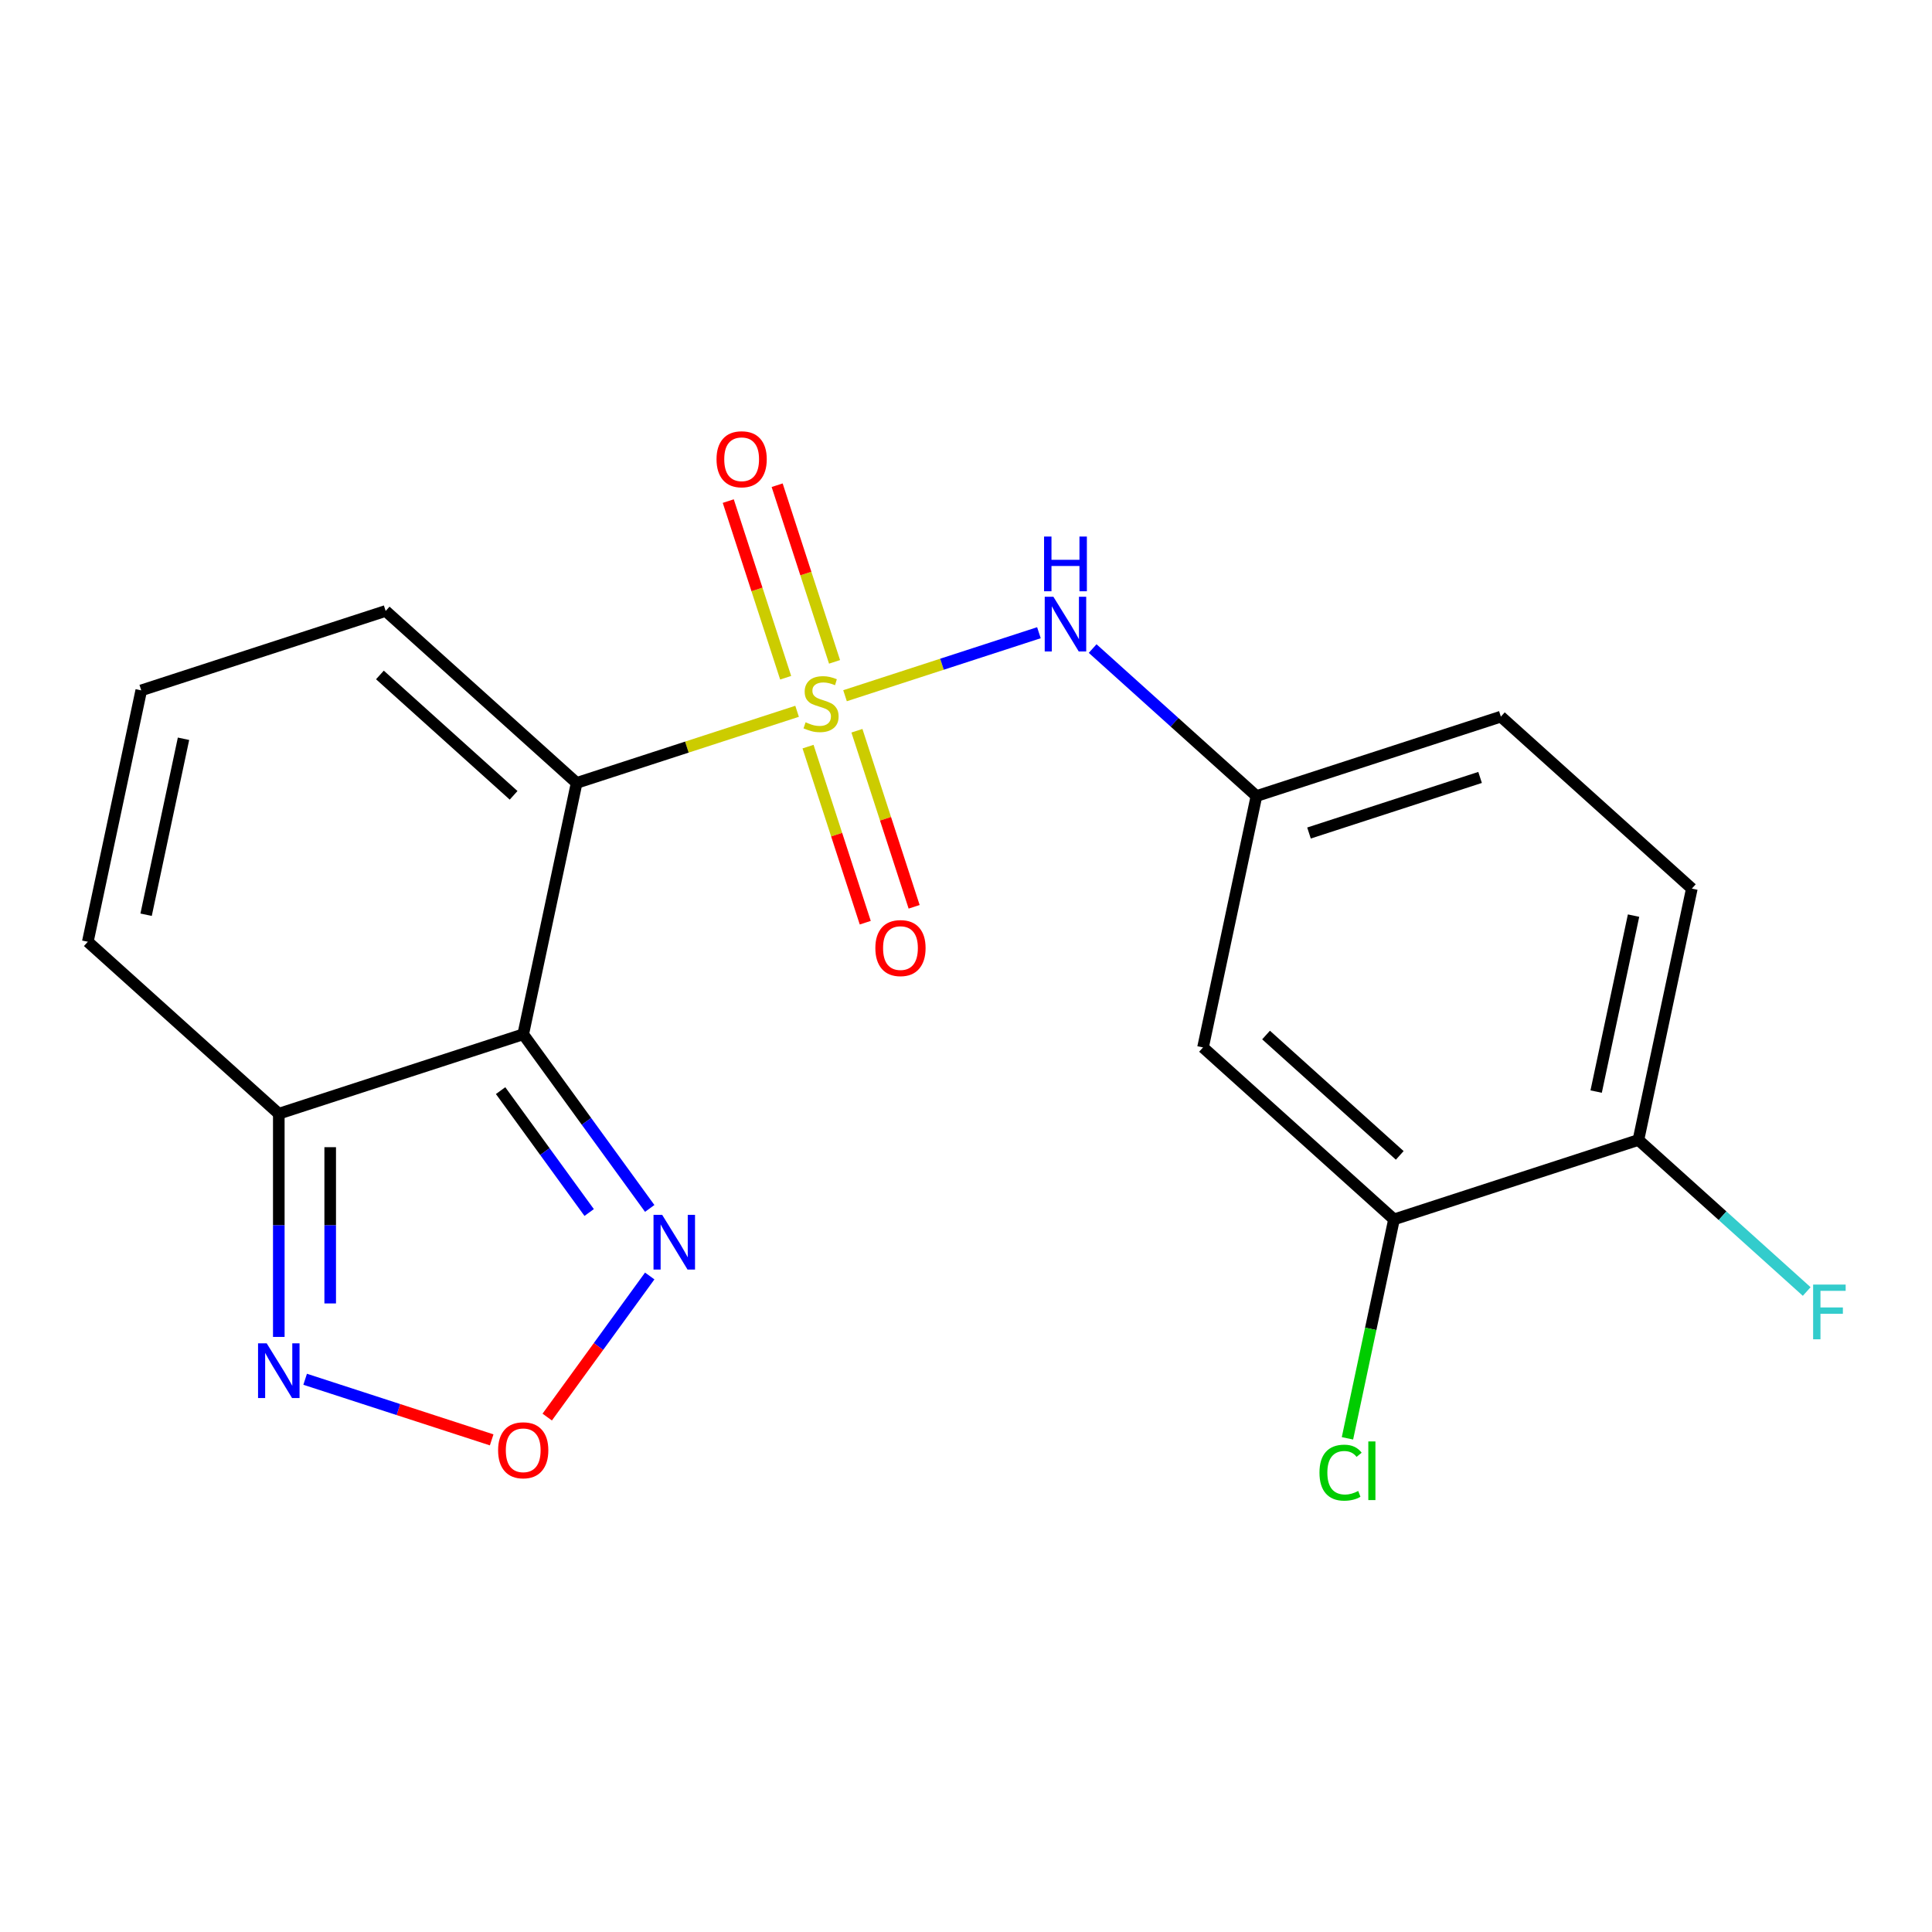 <?xml version='1.0' encoding='iso-8859-1'?>
<svg version='1.1' baseProfile='full'
              xmlns='http://www.w3.org/2000/svg'
                      xmlns:rdkit='http://www.rdkit.org/xml'
                      xmlns:xlink='http://www.w3.org/1999/xlink'
                  xml:space='preserve'
width='1000px' height='1000px' viewBox='0 0 1000 1000'>
<!-- END OF HEADER -->
<rect style='opacity:1.0;fill:#FFFFFF;stroke:none' width='1000' height='1000' x='0' y='0'> </rect>
<path class='bond-0' d='M 412.572,368.165 L 355.521,386.702' style='fill:none;fill-rule:evenodd;stroke:#CCCC00;stroke-width:6px;stroke-linecap:butt;stroke-linejoin:miter;stroke-opacity:1' />
<path class='bond-0' d='M 355.521,386.702 L 298.47,405.239' style='fill:none;fill-rule:evenodd;stroke:#000000;stroke-width:6px;stroke-linecap:butt;stroke-linejoin:miter;stroke-opacity:1' />
<path class='bond-5' d='M 437.383,360.103 L 487.564,343.798' style='fill:none;fill-rule:evenodd;stroke:#CCCC00;stroke-width:6px;stroke-linecap:butt;stroke-linejoin:miter;stroke-opacity:1' />
<path class='bond-5' d='M 487.564,343.798 L 537.746,327.493' style='fill:none;fill-rule:evenodd;stroke:#0000FF;stroke-width:6px;stroke-linecap:butt;stroke-linejoin:miter;stroke-opacity:1' />
<path class='bond-7' d='M 431.96,342.578 L 417.105,296.861' style='fill:none;fill-rule:evenodd;stroke:#CCCC00;stroke-width:6px;stroke-linecap:butt;stroke-linejoin:miter;stroke-opacity:1' />
<path class='bond-7' d='M 417.105,296.861 L 402.251,251.143' style='fill:none;fill-rule:evenodd;stroke:#FF0000;stroke-width:6px;stroke-linecap:butt;stroke-linejoin:miter;stroke-opacity:1' />
<path class='bond-7' d='M 406.658,350.799 L 391.804,305.081' style='fill:none;fill-rule:evenodd;stroke:#CCCC00;stroke-width:6px;stroke-linecap:butt;stroke-linejoin:miter;stroke-opacity:1' />
<path class='bond-7' d='M 391.804,305.081 L 376.949,259.364' style='fill:none;fill-rule:evenodd;stroke:#FF0000;stroke-width:6px;stroke-linecap:butt;stroke-linejoin:miter;stroke-opacity:1' />
<path class='bond-8' d='M 418.242,386.45 L 433.048,432.018' style='fill:none;fill-rule:evenodd;stroke:#CCCC00;stroke-width:6px;stroke-linecap:butt;stroke-linejoin:miter;stroke-opacity:1' />
<path class='bond-8' d='M 433.048,432.018 L 447.854,477.585' style='fill:none;fill-rule:evenodd;stroke:#FF0000;stroke-width:6px;stroke-linecap:butt;stroke-linejoin:miter;stroke-opacity:1' />
<path class='bond-8' d='M 443.543,378.229 L 458.349,423.797' style='fill:none;fill-rule:evenodd;stroke:#CCCC00;stroke-width:6px;stroke-linecap:butt;stroke-linejoin:miter;stroke-opacity:1' />
<path class='bond-8' d='M 458.349,423.797 L 473.155,469.364' style='fill:none;fill-rule:evenodd;stroke:#FF0000;stroke-width:6px;stroke-linecap:butt;stroke-linejoin:miter;stroke-opacity:1' />
<path class='bond-1' d='M 298.47,405.239 L 270.814,535.35' style='fill:none;fill-rule:evenodd;stroke:#000000;stroke-width:6px;stroke-linecap:butt;stroke-linejoin:miter;stroke-opacity:1' />
<path class='bond-9' d='M 298.47,405.239 L 199.618,316.233' style='fill:none;fill-rule:evenodd;stroke:#000000;stroke-width:6px;stroke-linecap:butt;stroke-linejoin:miter;stroke-opacity:1' />
<path class='bond-9' d='M 265.841,411.658 L 196.645,349.354' style='fill:none;fill-rule:evenodd;stroke:#000000;stroke-width:6px;stroke-linecap:butt;stroke-linejoin:miter;stroke-opacity:1' />
<path class='bond-2' d='M 270.814,535.35 L 144.306,576.455' style='fill:none;fill-rule:evenodd;stroke:#000000;stroke-width:6px;stroke-linecap:butt;stroke-linejoin:miter;stroke-opacity:1' />
<path class='bond-3' d='M 270.814,535.35 L 303.555,580.414' style='fill:none;fill-rule:evenodd;stroke:#000000;stroke-width:6px;stroke-linecap:butt;stroke-linejoin:miter;stroke-opacity:1' />
<path class='bond-3' d='M 303.555,580.414 L 336.296,625.478' style='fill:none;fill-rule:evenodd;stroke:#0000FF;stroke-width:6px;stroke-linecap:butt;stroke-linejoin:miter;stroke-opacity:1' />
<path class='bond-3' d='M 259.113,564.507 L 282.032,596.051' style='fill:none;fill-rule:evenodd;stroke:#000000;stroke-width:6px;stroke-linecap:butt;stroke-linejoin:miter;stroke-opacity:1' />
<path class='bond-3' d='M 282.032,596.051 L 304.951,627.596' style='fill:none;fill-rule:evenodd;stroke:#0000FF;stroke-width:6px;stroke-linecap:butt;stroke-linejoin:miter;stroke-opacity:1' />
<path class='bond-6' d='M 144.306,576.455 L 144.306,634.221' style='fill:none;fill-rule:evenodd;stroke:#000000;stroke-width:6px;stroke-linecap:butt;stroke-linejoin:miter;stroke-opacity:1' />
<path class='bond-6' d='M 144.306,634.221 L 144.306,691.987' style='fill:none;fill-rule:evenodd;stroke:#0000FF;stroke-width:6px;stroke-linecap:butt;stroke-linejoin:miter;stroke-opacity:1' />
<path class='bond-6' d='M 170.91,593.785 L 170.91,634.221' style='fill:none;fill-rule:evenodd;stroke:#000000;stroke-width:6px;stroke-linecap:butt;stroke-linejoin:miter;stroke-opacity:1' />
<path class='bond-6' d='M 170.91,634.221 L 170.91,674.658' style='fill:none;fill-rule:evenodd;stroke:#0000FF;stroke-width:6px;stroke-linecap:butt;stroke-linejoin:miter;stroke-opacity:1' />
<path class='bond-20' d='M 144.306,576.455 L 45.455,487.449' style='fill:none;fill-rule:evenodd;stroke:#000000;stroke-width:6px;stroke-linecap:butt;stroke-linejoin:miter;stroke-opacity:1' />
<path class='bond-4' d='M 336.296,660.449 L 309.769,696.961' style='fill:none;fill-rule:evenodd;stroke:#0000FF;stroke-width:6px;stroke-linecap:butt;stroke-linejoin:miter;stroke-opacity:1' />
<path class='bond-4' d='M 309.769,696.961 L 283.241,733.473' style='fill:none;fill-rule:evenodd;stroke:#FF0000;stroke-width:6px;stroke-linecap:butt;stroke-linejoin:miter;stroke-opacity:1' />
<path class='bond-21' d='M 254.488,745.273 L 206.215,729.588' style='fill:none;fill-rule:evenodd;stroke:#FF0000;stroke-width:6px;stroke-linecap:butt;stroke-linejoin:miter;stroke-opacity:1' />
<path class='bond-21' d='M 206.215,729.588 L 157.942,713.904' style='fill:none;fill-rule:evenodd;stroke:#0000FF;stroke-width:6px;stroke-linecap:butt;stroke-linejoin:miter;stroke-opacity:1' />
<path class='bond-12' d='M 565.55,335.694 L 607.944,373.865' style='fill:none;fill-rule:evenodd;stroke:#0000FF;stroke-width:6px;stroke-linecap:butt;stroke-linejoin:miter;stroke-opacity:1' />
<path class='bond-12' d='M 607.944,373.865 L 650.337,412.036' style='fill:none;fill-rule:evenodd;stroke:#000000;stroke-width:6px;stroke-linecap:butt;stroke-linejoin:miter;stroke-opacity:1' />
<path class='bond-13' d='M 199.618,316.233 L 73.111,357.337' style='fill:none;fill-rule:evenodd;stroke:#000000;stroke-width:6px;stroke-linecap:butt;stroke-linejoin:miter;stroke-opacity:1' />
<path class='bond-10' d='M 721.532,631.153 L 622.681,542.147' style='fill:none;fill-rule:evenodd;stroke:#000000;stroke-width:6px;stroke-linecap:butt;stroke-linejoin:miter;stroke-opacity:1' />
<path class='bond-10' d='M 724.506,598.032 L 655.31,535.728' style='fill:none;fill-rule:evenodd;stroke:#000000;stroke-width:6px;stroke-linecap:butt;stroke-linejoin:miter;stroke-opacity:1' />
<path class='bond-17' d='M 721.532,631.153 L 709.488,687.816' style='fill:none;fill-rule:evenodd;stroke:#000000;stroke-width:6px;stroke-linecap:butt;stroke-linejoin:miter;stroke-opacity:1' />
<path class='bond-17' d='M 709.488,687.816 L 697.444,744.479' style='fill:none;fill-rule:evenodd;stroke:#00CC00;stroke-width:6px;stroke-linecap:butt;stroke-linejoin:miter;stroke-opacity:1' />
<path class='bond-22' d='M 721.532,631.153 L 848.04,590.048' style='fill:none;fill-rule:evenodd;stroke:#000000;stroke-width:6px;stroke-linecap:butt;stroke-linejoin:miter;stroke-opacity:1' />
<path class='bond-11' d='M 622.681,542.147 L 650.337,412.036' style='fill:none;fill-rule:evenodd;stroke:#000000;stroke-width:6px;stroke-linecap:butt;stroke-linejoin:miter;stroke-opacity:1' />
<path class='bond-18' d='M 650.337,412.036 L 776.844,370.931' style='fill:none;fill-rule:evenodd;stroke:#000000;stroke-width:6px;stroke-linecap:butt;stroke-linejoin:miter;stroke-opacity:1' />
<path class='bond-18' d='M 677.534,431.171 L 766.089,402.398' style='fill:none;fill-rule:evenodd;stroke:#000000;stroke-width:6px;stroke-linecap:butt;stroke-linejoin:miter;stroke-opacity:1' />
<path class='bond-14' d='M 73.111,357.337 L 45.455,487.449' style='fill:none;fill-rule:evenodd;stroke:#000000;stroke-width:6px;stroke-linecap:butt;stroke-linejoin:miter;stroke-opacity:1' />
<path class='bond-14' d='M 94.984,382.385 L 75.625,473.463' style='fill:none;fill-rule:evenodd;stroke:#000000;stroke-width:6px;stroke-linecap:butt;stroke-linejoin:miter;stroke-opacity:1' />
<path class='bond-15' d='M 848.04,590.048 L 875.696,459.937' style='fill:none;fill-rule:evenodd;stroke:#000000;stroke-width:6px;stroke-linecap:butt;stroke-linejoin:miter;stroke-opacity:1' />
<path class='bond-15' d='M 826.166,565.001 L 845.525,473.923' style='fill:none;fill-rule:evenodd;stroke:#000000;stroke-width:6px;stroke-linecap:butt;stroke-linejoin:miter;stroke-opacity:1' />
<path class='bond-19' d='M 848.04,590.048 L 891.593,629.264' style='fill:none;fill-rule:evenodd;stroke:#000000;stroke-width:6px;stroke-linecap:butt;stroke-linejoin:miter;stroke-opacity:1' />
<path class='bond-19' d='M 891.593,629.264 L 935.146,668.479' style='fill:none;fill-rule:evenodd;stroke:#33CCCC;stroke-width:6px;stroke-linecap:butt;stroke-linejoin:miter;stroke-opacity:1' />
<path class='bond-16' d='M 875.696,459.937 L 776.844,370.931' style='fill:none;fill-rule:evenodd;stroke:#000000;stroke-width:6px;stroke-linecap:butt;stroke-linejoin:miter;stroke-opacity:1' />
<path  class='atom-0' d='M 416.977 373.854
Q 417.297 373.974, 418.617 374.534
Q 419.937 375.094, 421.377 375.454
Q 422.857 375.774, 424.297 375.774
Q 426.977 375.774, 428.537 374.494
Q 430.097 373.174, 430.097 370.894
Q 430.097 369.334, 429.297 368.374
Q 428.537 367.414, 427.337 366.894
Q 426.137 366.374, 424.137 365.774
Q 421.617 365.014, 420.097 364.294
Q 418.617 363.574, 417.537 362.054
Q 416.497 360.534, 416.497 357.974
Q 416.497 354.414, 418.897 352.214
Q 421.337 350.014, 426.137 350.014
Q 429.417 350.014, 433.137 351.574
L 432.217 354.654
Q 428.817 353.254, 426.257 353.254
Q 423.497 353.254, 421.977 354.414
Q 420.457 355.534, 420.497 357.494
Q 420.497 359.014, 421.257 359.934
Q 422.057 360.854, 423.177 361.374
Q 424.337 361.894, 426.257 362.494
Q 428.817 363.294, 430.337 364.094
Q 431.857 364.894, 432.937 366.534
Q 434.057 368.134, 434.057 370.894
Q 434.057 374.814, 431.417 376.934
Q 428.817 379.014, 424.457 379.014
Q 421.937 379.014, 420.017 378.454
Q 418.137 377.934, 415.897 377.014
L 416.977 373.854
' fill='#CCCC00'/>
<path  class='atom-4' d='M 342.74 628.804
L 352.02 643.804
Q 352.94 645.284, 354.42 647.964
Q 355.9 650.644, 355.98 650.804
L 355.98 628.804
L 359.74 628.804
L 359.74 657.124
L 355.86 657.124
L 345.9 640.724
Q 344.74 638.804, 343.5 636.604
Q 342.3 634.404, 341.94 633.724
L 341.94 657.124
L 338.26 657.124
L 338.26 628.804
L 342.74 628.804
' fill='#0000FF'/>
<path  class='atom-5' d='M 257.814 750.658
Q 257.814 743.858, 261.174 740.058
Q 264.534 736.258, 270.814 736.258
Q 277.094 736.258, 280.454 740.058
Q 283.814 743.858, 283.814 750.658
Q 283.814 757.538, 280.414 761.458
Q 277.014 765.338, 270.814 765.338
Q 264.574 765.338, 261.174 761.458
Q 257.814 757.578, 257.814 750.658
M 270.814 762.138
Q 275.134 762.138, 277.454 759.258
Q 279.814 756.338, 279.814 750.658
Q 279.814 745.098, 277.454 742.298
Q 275.134 739.458, 270.814 739.458
Q 266.494 739.458, 264.134 742.258
Q 261.814 745.058, 261.814 750.658
Q 261.814 756.378, 264.134 759.258
Q 266.494 762.138, 270.814 762.138
' fill='#FF0000'/>
<path  class='atom-6' d='M 545.225 308.869
L 554.505 323.869
Q 555.425 325.349, 556.905 328.029
Q 558.385 330.709, 558.465 330.869
L 558.465 308.869
L 562.225 308.869
L 562.225 337.189
L 558.345 337.189
L 548.385 320.789
Q 547.225 318.869, 545.985 316.669
Q 544.785 314.469, 544.425 313.789
L 544.425 337.189
L 540.745 337.189
L 540.745 308.869
L 545.225 308.869
' fill='#0000FF'/>
<path  class='atom-6' d='M 540.405 277.717
L 544.245 277.717
L 544.245 289.757
L 558.725 289.757
L 558.725 277.717
L 562.565 277.717
L 562.565 306.037
L 558.725 306.037
L 558.725 292.957
L 544.245 292.957
L 544.245 306.037
L 540.405 306.037
L 540.405 277.717
' fill='#0000FF'/>
<path  class='atom-7' d='M 138.046 695.313
L 147.326 710.313
Q 148.246 711.793, 149.726 714.473
Q 151.206 717.153, 151.286 717.313
L 151.286 695.313
L 155.046 695.313
L 155.046 723.633
L 151.166 723.633
L 141.206 707.233
Q 140.046 705.313, 138.806 703.113
Q 137.606 700.913, 137.246 700.233
L 137.246 723.633
L 133.566 723.633
L 133.566 695.313
L 138.046 695.313
' fill='#0000FF'/>
<path  class='atom-8' d='M 370.873 237.706
Q 370.873 230.906, 374.233 227.106
Q 377.593 223.306, 383.873 223.306
Q 390.153 223.306, 393.513 227.106
Q 396.873 230.906, 396.873 237.706
Q 396.873 244.586, 393.473 248.506
Q 390.073 252.386, 383.873 252.386
Q 377.633 252.386, 374.233 248.506
Q 370.873 244.626, 370.873 237.706
M 383.873 249.186
Q 388.193 249.186, 390.513 246.306
Q 392.873 243.386, 392.873 237.706
Q 392.873 232.146, 390.513 229.346
Q 388.193 226.506, 383.873 226.506
Q 379.553 226.506, 377.193 229.306
Q 374.873 232.106, 374.873 237.706
Q 374.873 243.426, 377.193 246.306
Q 379.553 249.186, 383.873 249.186
' fill='#FF0000'/>
<path  class='atom-9' d='M 453.082 490.722
Q 453.082 483.922, 456.442 480.122
Q 459.802 476.322, 466.082 476.322
Q 472.362 476.322, 475.722 480.122
Q 479.082 483.922, 479.082 490.722
Q 479.082 497.602, 475.682 501.522
Q 472.282 505.402, 466.082 505.402
Q 459.842 505.402, 456.442 501.522
Q 453.082 497.642, 453.082 490.722
M 466.082 502.202
Q 470.402 502.202, 472.722 499.322
Q 475.082 496.402, 475.082 490.722
Q 475.082 485.162, 472.722 482.362
Q 470.402 479.522, 466.082 479.522
Q 461.762 479.522, 459.402 482.322
Q 457.082 485.122, 457.082 490.722
Q 457.082 496.442, 459.402 499.322
Q 461.762 502.202, 466.082 502.202
' fill='#FF0000'/>
<path  class='atom-18' d='M 682.956 762.244
Q 682.956 755.204, 686.236 751.524
Q 689.556 747.804, 695.836 747.804
Q 701.676 747.804, 704.796 751.924
L 702.156 754.084
Q 699.876 751.084, 695.836 751.084
Q 691.556 751.084, 689.276 753.964
Q 687.036 756.804, 687.036 762.244
Q 687.036 767.844, 689.356 770.724
Q 691.716 773.604, 696.276 773.604
Q 699.396 773.604, 703.036 771.724
L 704.156 774.724
Q 702.676 775.684, 700.436 776.244
Q 698.196 776.804, 695.716 776.804
Q 689.556 776.804, 686.236 773.044
Q 682.956 769.284, 682.956 762.244
' fill='#00CC00'/>
<path  class='atom-18' d='M 708.236 746.084
L 711.916 746.084
L 711.916 776.444
L 708.236 776.444
L 708.236 746.084
' fill='#00CC00'/>
<path  class='atom-20' d='M 938.471 664.895
L 955.311 664.895
L 955.311 668.135
L 942.271 668.135
L 942.271 676.735
L 953.871 676.735
L 953.871 680.015
L 942.271 680.015
L 942.271 693.215
L 938.471 693.215
L 938.471 664.895
' fill='#33CCCC'/>
</svg>
